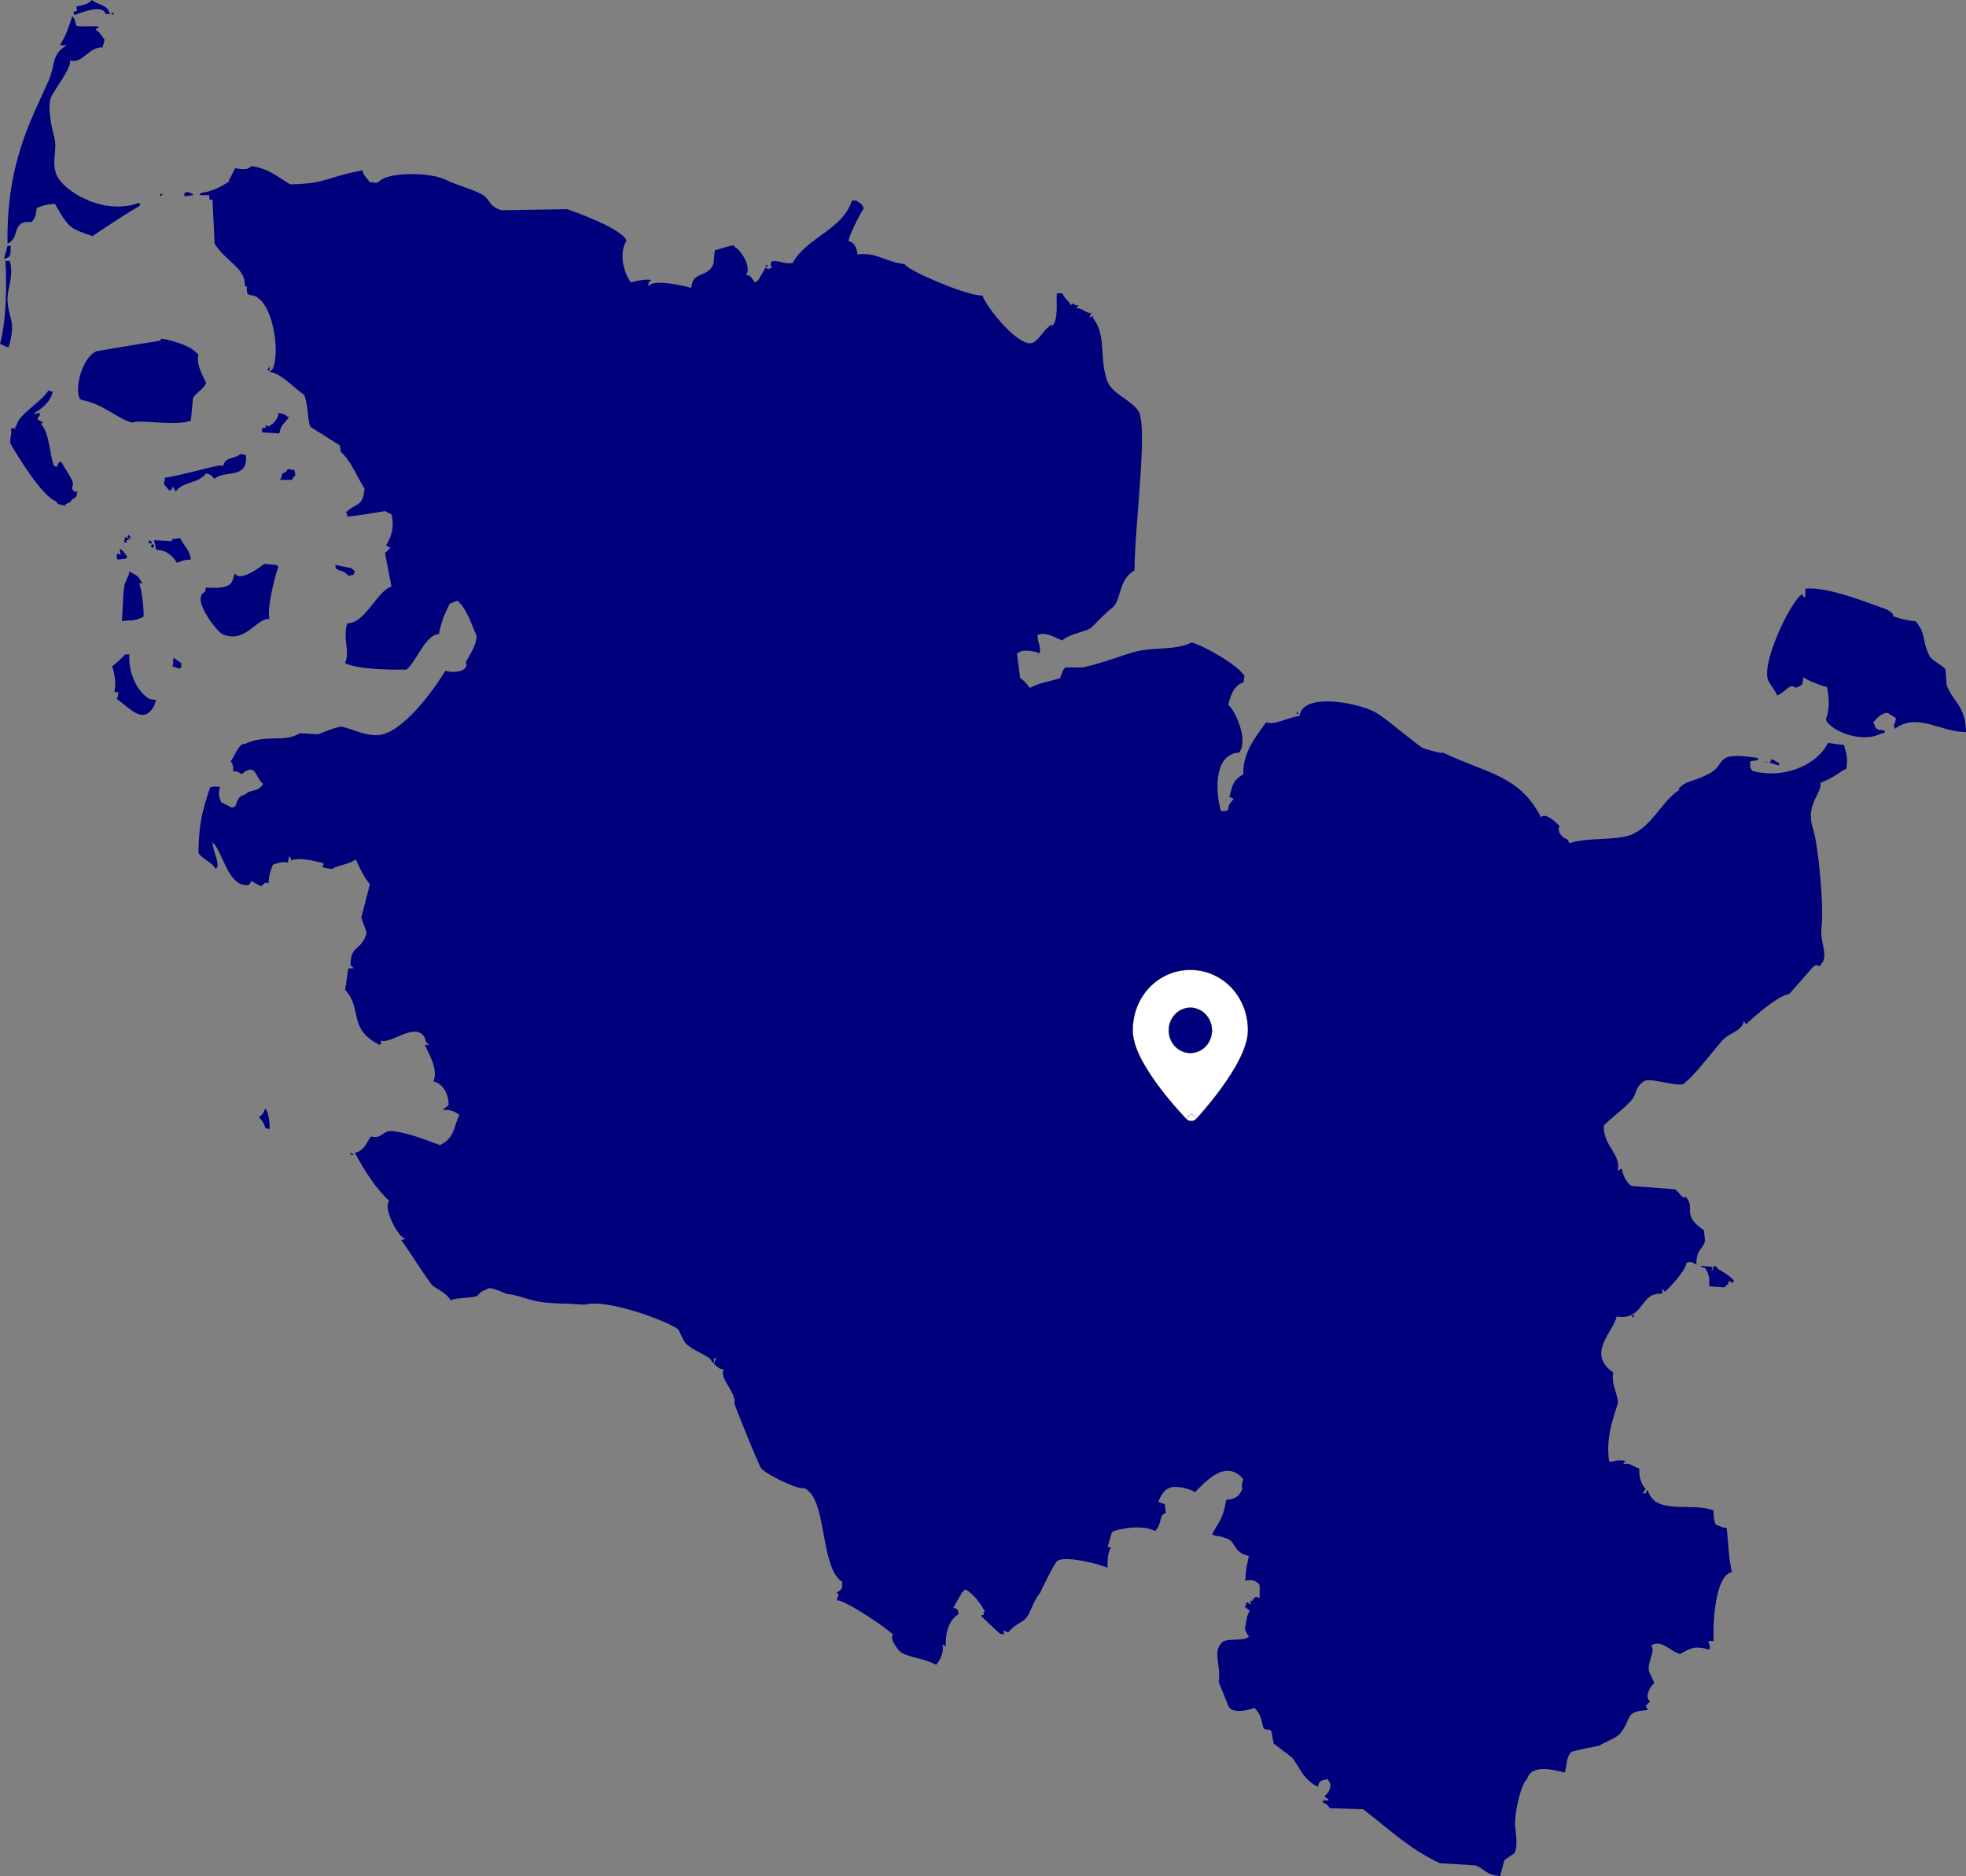 <?xml version="1.0" encoding="utf-8"?>
<!-- Generator: Adobe Illustrator 15.0.0, SVG Export Plug-In . SVG Version: 6.00 Build 0)  -->
<!DOCTYPE svg PUBLIC "-//W3C//DTD SVG 1.1//EN" "http://www.w3.org/Graphics/SVG/1.1/DTD/svg11.dtd">
<svg version="1.1" id="Ebene_1" xmlns="http://www.w3.org/2000/svg" xmlns:xlink="http://www.w3.org/1999/xlink" x="0px" y="0px"
	 width="496.875px" height="474.254px" viewBox="0 0 496.875 474.254" enable-background="new 0 0 496.875 474.254"
	 xml:space="preserve">
<rect x="0" y="0" width="496.875" height="474.254" fill="#808080" stroke="none"/>
<path fill="#ABD565" d="M493.604,181.252c0,0.182,0,0.363,0,0.545C493.604,181.615,493.604,181.433,493.604,181.252z"/>
<g>
	<path fill="#00007C" d="M23.167,0c1.762,1.401,3.971,1.038,4.633,3.543c-0.363,0-0.727,0-1.09,0
		c-0.845-2.693-6.439-0.198-7.904,0.272c-0.091-0.272-0.182-0.545-0.272-0.818c1.49-0.55,0.804,0.108,0.817-1.363
		C20.215,1.425,22.483,1.129,23.167,0z"/>
	<path fill="#00007C" d="M19.624,0.818c0.272,0,0.545,0,0.817,0C20.169,0.818,19.897,0.818,19.624,0.818z"/>
	<path fill="#00007C" d="M28.074,3.271c0.271,0,0.545,0,0.816,0c-0.182,0.182-0.363,0.364-0.545,0.545
		C28.255,3.634,28.165,3.453,28.074,3.271z"/>
	<path fill="#00007C" d="M18.262,4.088c1.05,1.051,0.427,1.258,1.09,2.453c1.585,0.338,4.931-0.134,5.725,0.272
		c-0.961,0.655-0.986,0.316-0.546,1.09c0.036-0.422,1.357,1.267,1.908,2.181c-0.182,0.637-0.363,1.271-0.545,1.908
		c-3.491-0.19-5.05,4.271-8.177,3.271c0.292,2.217-4.112,7.42-4.906,9.54c-0.744,1.984,0.078,7.017,0.817,9.54
		c1.042,3.556-0.667,5.953,0.545,9.539c1.507,4.458,12.308,10.777,20.987,7.359c0.091,0.182,0.182,0.363,0.271,0.545
		c-0.182,0.183-0.363,0.364-0.545,0.545c-0.33-0.047-9.594,5.963-11.448,7.359c-5.509-1.896-6.009-1.778-9.54-8.177
		c-2.484,0.139-3.736,0.675-4.633,1.09c-0.103,1.743-0.597,2.982-1.363,3.543c-5.105-0.545-2.681,3.964-5.997,5.451
		c-0.32-20.47,6.041-31.365,10.359-41.156c1.806-4.093,0.643-6.749,4.633-8.995c-0.545,0-1.09,0-1.635,0c0-0.091,0-0.182,0-0.272
		C16.573,9.325,17.697,5.972,18.262,4.088z"/>
	<path fill="#00007C" d="M25.076,6.269c0.181,0,0.362,0,0.545,0C25.439,6.269,25.257,6.269,25.076,6.269z"/>
	<path fill="#00007C" d="M25.076,10.357c0,0.182,0,0.363,0,0.545C25.076,10.721,25.076,10.539,25.076,10.357z"/>
	<path fill="#00007C" d="M11.447,25.076c0.183,0.09,0.364,0.182,0.546,0.272C11.811,25.257,11.629,25.166,11.447,25.076z"/>
	<path fill="#00007C" d="M63.506,41.974c4.383,0.563,7.33,3.14,9.812,4.633c9.336-0.181,8.863-1.784,18.263-3.543
		c0.397,1.511,0.93,1.666,1.907,2.998c1.989,0.015,0.991,0.517,2.453-0.272c2.032-2.207,12.518-2.456,16.898-0.271
		c3.213,1.601,6.588,2.17,9.267,3.814c1.768,1.085,1.457,2.874,4.635,3.816c5.54-0.091,11.084-0.183,16.626-0.272
		c2.882,1.033,13.609,4.892,14.99,7.904c-1.964,3.085-0.85,7.896,1.09,10.63c0.619-0.273,4.381-1.104,5.179-0.545
		c-0.856,0.562-0.563,0.13-0.817,1.363c0.091,0,0.182,0,0.272,0c1.146-1.811,9.324,0.145,10.63,0.545
		c0.302-4.234,3.802-2.512,5.451-5.725c0.384-0.747,0.264-2.998,0.545-3.815c1.407-0.255,5.426-1.887,4.905-0.818
		c1.244,0.37,4.44,4.692,2.998,7.086c1.354,0.178,1.075,0.536,2.182,1.908c0.271-0.182,0.545-0.364,0.816-0.545
		c0.637-1.09,1.272-2.181,1.908-3.271c0.562,0.562,0.741,0.444,1.635,0c-0.632-0.726-0.342-0.254-0.272-1.363
		c0.182-0.091,0.364-0.183,0.545-0.272c2.931,0.145,1.907,0.721,4.906,0.545c3.541-6.585,12.481-8.229,14.99-15.808
		c0.363,0,0.728,0,1.091,0c1.066,0.782,1.215,0.63,1.907,1.908c-0.841,1.248-4.119,7.536-3.815,8.449
		c1.276-0.109,2.277,2.031,2.181,3.271c4.992-0.63,6.905,1.87,11.992,2.453c0.081,1.291,16.046,8.227,19.625,7.904
		c1.011,3.167,10.048,14.244,13.083,11.72c1.255-0.64,2.753-3.41,4.361-4.361c0.208,0.325-0.107,0.335,0.271,0.273
		c1.547-1.714,0.87-5.973,1.09-8.177c0.454,0,0.909,0,1.363,0c0.836,1.708,1.596,1.759,2.18,2.997c0.931-0.568,0.212-0.646,1.09,0
		c0.272,0,0.546,0,0.818,0c-0.182,0.272-0.364,0.546-0.545,0.817c1.631-0.219,2.496,1.458,3.816,1.09
		c-0.183,0.454-0.364,0.909-0.545,1.363c0.766-0.483,0.463-0.397,1.09-0.545c-0.092,0.091-0.183,0.182-0.272,0.271
		c0.183,0.272,0.363,0.546,0.545,0.818c2.93,4.308,1.146,9.958,3.271,15.536c1.183,3.104,6.431,4.853,7.903,7.632
		c2.291,4.32-1.069,29.222-1.09,40.066c-4.186,2.311-3.257,7.707-5.724,9.54c-1.649,1.225-3.454,3.276-5.178,4.905
		c-1.071,1.012-5.459,1.508-7.359,3.271c-2.385-0.961-4.301-2.285-6.269-1.363c0.079,2.278,0.97,2.651,0.545,4.633
		c-1.045-0.512-3.496-0.933-4.635-0.545c-0.362,0.183-0.727,0.364-1.09,0.545c0.272,2.089,0.545,4.181,0.817,6.27
		c0.635,0.311,1.448,1.123,2.453,2.453c2.323-1.312,5.067-1.629,7.632-2.453c0.41-1.237,0.802-2.354,1.363-2.726
		c1.453,0,2.906,0,4.36,0c4.029-0.861,8.384-2.441,11.721-3.543c5.95-1.964,10.684-0.44,15.809-2.726
		c2.608,0.536,11.66,5.545,13.354,8.45c-0.091,0.544-0.182,1.09-0.271,1.635c-2.534,0.541-3.551,4.142-3.815,5.724
		c1.176,0.486,5.374,8.595,2.726,11.992c-6.175,0.319-6.131,9.204-4.633,14.718c1.143,0.121,0.989,0.139,1.907-0.271
		c-0.087-1.259,0.532-1.717,1.362-2.727c-0.363-0.182-0.727-0.362-1.09-0.545c0.85-2.935,0.693-4.022,3.543-5.724
		c-0.294-5.616,3.527-9.958,5.724-13.083c2.453,0.712,5.104-1.159,8.449-1.636c0.828-6.211,15.394-3.197,19.353-0.817
		c2.853,1.714,7.052,5.503,11.447,8.722c0.372,0.273,4.874,1.7,5.451,1.363c11.457,5.404,19.27,5.717,24.803,16.354
		c1.023-1.409,4.086,1.513,4.635,2.181c-0.336,1.1-0.138,1.699,0.545,2.453c1.018,1.233,1.533,0.312,1.906,1.908
		c5.072-1.604,12.018-0.571,15.81-2.181c5.329-2.262,7.66-8.615,12.266-11.447c-0.182,0-0.364,0-0.545,0
		c2.427-2.511,2.515-1.344,7.631-3.815c4.99-2.412,0.819-5.963,12.538-4.089c0,0.091,0,0.182,0,0.272c0,0.092,0,0.183,0,0.272
		c-0.636,0.091-1.272,0.182-1.908,0.272c-0.025,1.672-0.209,1.444,0.546,2.452c8.214,2.191,16.513-1.715,19.078-7.087
		c1.363,0.183,2.727,0.364,4.089,0.545c0.007,0.976,1.206,2.565,0.545,5.997c-1.609,0.672-3.252,2.38-6.541,3.543
		c0.556,2.457-3.893,5.504-1.907,11.448c1.357,4.066,2.839,19.644,2.181,25.075c-0.494,4.078,2.225,7.524-0.545,9.812
		c-0.888-0.263-0.603-0.445-1.636,0.273c-1.999,2.271-3.998,4.542-5.996,6.813c-2.744,0.277-8.804,5.623-10.902,7.632
		c-0.182-0.272-0.363-0.546-0.545-0.818c-0.394,2.311-3.413,3.058-4.906,4.361c-1.475,1.286-8.1,10.25-10.085,11.175
		c0,0.091,0,0.182,0,0.271c-2.129,1.073-9.521-2.101-10.63-0.271c-1.644,1.003-1.688,3.101-2.453,4.089
		c-1.583,2.044-5.903,5.222-7.358,6.812c-0.007,5.415,4.503,7.146,3.544,11.447c0.766-0.482,0.464-0.396,1.09-0.545
		c0.106,1.254,1.023,3.553,2.453,4.361c3.634,0.271,7.269,0.545,10.901,0.817c0.873,0.4,2.03,2.746,2.727,1.907
		c2.765,2.905-1.335,4.451,4.634,8.449c0.091,0.908,0.182,1.817,0.272,2.727c-0.53,2.181-2.224,1.881-2.182,5.995
		c-0.942-0.604-1.144-0.855-2.453-0.545c-0.56,2.466-4.218,6.158-5.45,7.359c-0.272-0.273-0.545-0.546-0.817-0.818
		c0.174,1.28,0.323,0.066,0,1.363c-5.657-0.565-4.368,6.83-11.447,5.724c-0.669,3.747-7.831,9.34-0.816,14.174
		c-0.764,2.595,1.541,6.491,1.09,7.903c-1.4,4.381-2.958,8.771-2.181,14.445c0.182,0.092,0.362,0.182,0.545,0.273
		c0.966-0.458,2.598-0.537,3.543-0.273c-0.182,0.273-0.363,0.546-0.544,0.818c1.85-0.452,2.204,0.484,4.088,1.09
		c-0.068,1.824,0.312,3.847,1.635,5.179c-0.271,0.363-0.545,0.727-0.817,1.09c0.272,0,0.546,0,0.817,0
		c0.344-0.823-0.005-0.326,0.546-0.816c1.722,6.544,11.327,2.914,16.626,5.179c-0.076,0.981-0.03,2.385,0.545,3.543
		c1.55,0.485,1.122,0.739,2.726,0.818c0.492,3.875,0.485,7.793,1.362,11.175c-4.177,0.771-4.873,12.317-4.633,17.442
		c-1.218,0.064-0.619-0.295-1.363,0.272c0.401,0.804,0.52,1.015,0.272,1.908c-3.606-1.062-4.806-0.399-7.358,1.09
		c-2.892-0.776-4.42-3.704-7.358-2.182c1.256,1.413-1.05,4.139-0.545,6.542c0.454,0.999,0.907,1.999,1.361,2.998
		c-0.829,0.486-2.673,3.454-1.09,4.635c-0.362,0.362-0.728,0.727-1.091,1.09c0.182,0.362,0.364,0.728,0.546,1.09
		c-6.188,0.354-3.843,2.178-7.087,5.997c-0.979,1.149-3.734,2.032-5.179,2.998c-0.124,0.083-6.854,1.269-7.087,1.636
		c-1.32,1.144-1.245,4.109-1.636,5.178c-2.378-0.563-8.436-2.387-9.54,1.637c-1.375,0.861-3.374,8.604-2.997,12.265
		c0.135,1.311,0.764,4.997-0.272,6.542c-0.817,0.545-1.635,1.09-2.453,1.636c-0.363,1.362-0.727,2.726-1.09,4.088
		c-3.814-0.378-3.677-1.74-6.27-2.726c-2.997-0.182-5.996-0.363-8.994-0.545c-7.957-3.758-13.165-8.927-19.353-13.628
		c-2.815-0.091-5.633-0.183-8.449-0.272c-0.549-1.018-1.059-0.995-1.907-1.636c0.711-0.486,0.438-0.435,1.362-0.272
		c0.092-0.091,0.182-0.182,0.272-0.271c-0.363-0.272-0.729-0.545-1.09-0.818c1.149-0.802,1.907-2.622,1.361-3.543
		c-0.182-0.271-0.363-0.545-0.545-0.816c-1.517,0.407-2.097,0.188-2.453,1.907c-0.362-0.182-0.728-0.363-1.091-0.545
		c-3.354-2.516-2.874-3.512-5.45-6.813c-1.545-1.183-3.09-2.362-4.634-3.543c-0.182-1-0.364-1.999-0.546-2.999
		c-0.454-0.909-1.189-0.213-1.907-0.817c-0.552-0.465-0.306-3.466-2.453-5.179c-2.092,0.796-5.888,1.416-6.541-0.545l-2.452-5.996
		c0.789-4.049-1.968-8.283,1.361-10.357c1.923-0.686,4.879,0.028,6.27-1.09c-0.641-1.07-1.321-2.084-0.817-2.726
		c0.046-0.646,0.334-3.044,1.091-3.816c-0.454-0.363-0.908-0.727-1.362-1.09c0.709-0.612,0.179-0.31,0.545-1.091
		c0.362,0.182,0.727,0.364,1.091,0.546c-0.087-0.336-0.4-1.356,0.271-0.818c0.69-1.261,0.884-1.205,1.908-0.816
		c0-1.09,0-2.182,0-3.271c-0.813-1.228-2.176-1.443-3.815-1.091c0.091-0.182,0.182-0.363,0.271-0.545
		c-0.125-1.307,0.314-3.186,0.817-5.724c-3.957-0.821-3.197-3.489-5.45-4.361c-2.683-1.036-2.7-0.356-3.816-1.09
		c1.624-3.274,2.697-3.541,3.543-8.723c1.437-0.122,3.046-0.304,4.09-2.726c-0.277-1.075-0.119-1.535,0.271-2.453
		c-4.394-5.25-9.408,0.378-12.265,3.271c-1.178-1.013-5.464-1.808-6.271-1.091c-1.118,0.095-2.221,1.507-2.998,3.544
		c0.545,0.182,1.091,0.362,1.637,0.545c0.091,0.727,0.181,1.453,0.271,2.181c-2.047,0.929-0.577,2.262-2.725,4.634
		c-2.818-1.749-9.401-0.659-10.903,0.272c-0.363,1.271-0.728,2.544-1.09,3.814c0.272,0,0.545,0,0.817,0
		c-0.825,1.632-0.877,3.547-0.817,5.18c-2.597-1.153-11.225-3.185-12.811-1.636c-1.102,1.285-4.119,7.739-4.36,8.178
		c-1.607,1.812-2.167,4.597-3.271,5.995c-1.129,1.432-3.175,1.769-4.634,3.815c-0.454-0.181-0.909-0.363-1.363-0.545
		c0.302,0.771,0.236,0.396,0.272,1.09c-0.363-0.091-0.728-0.182-1.09-0.271c-1.544-1.453-3.09-2.907-4.635-4.36
		c0-0.091,0-0.182,0-0.272c0.747-0.191,0.646,0.22,0.545-0.546c0.092-0.181,0.183-0.362,0.273-0.545
		c-0.925-1.608-2.654-4.33-4.906-5.451c-0.271,0.272-0.545,0.546-0.816,0.818c-0.728,1.271-1.454,2.544-2.182,3.815
		c1.255,0.421,1.023,0.321,1.363,1.636c-2.55,1.345-3.456,5.119-3.271,8.177c-0.272-0.182-0.546-0.364-0.817-0.546
		c0.332,1.646-0.287,3.658-1.636,5.179c-3.474-1.912-8.066-1.868-9.539-3.814c-0.626-0.827-1.521-1.85-1.637-3.271
		c0.092-0.182,0.183-0.364,0.273-0.546c-1.24-1.41-11.393-8.404-14.173-8.722c0.288-1.805,0.814-0.867,0-1.907
		c1.696-1.104,1.258-1.104,1.363-2.726c-5.75-3.441-3.693-21.645-9.812-23.714c-1.18,0.569-9.325-3.407-10.63-4.905
		c-0.701-0.806-6.833-16.239-6.814-16.354c0.522-3.158-3.812-6.059-2.726-8.722c-1.331-0.132-1.297-0.505-2.453-1.363
		c0.183-0.545,0.364-1.09,0.545-1.635c-0.181,0.091-0.363,0.182-0.545,0.271c0,0.363,0,0.728,0,1.091
		c-0.182-0.092-0.364-0.183-0.545-0.272c-0.069-1.401-4.381-2.48-6.541-4.634c-0.585-0.583-1.908-3.543-1.908-3.543
		c-2.601-2.06-17.893-7.861-23.712-6.27c-1.544-0.092-3.089-0.182-4.633-0.272c-9.457-0.013-10.227-1.931-14.991-2.452
		c-0.146,0.11-4.453-2.313-5.179-1.091c-1.68,0.43-1.898,1.395-2.453,1.636c-1.271,0.554-4.953,0.31-6.541,1.09
		c-1.462-2.351-4.083-2.979-4.906-4.088c-2.683-3.615-4.429-6.677-7.632-11.175c0.363-0.092,0.728-0.183,1.09-0.273
		c-1.986-0.395-5.828-8.149-4.089-9.539c-3.449-3.297-6.282-7.682-8.722-12.265c2.533-0.336,3.183-3.124,4.088-4.089
		c2.775,0.768,3.009-1.687,5.451-1.362c4.274,0.564,7.097,1.78,11.993,3.543c3.812-1.832,3.399-4.654,4.905-7.632
		c-0.272-0.183-0.545-0.363-0.817-0.545c-1.41-0.848-2.707-0.688-3.543-0.818c0.182-0.09,0.363-0.181,0.545-0.272
		c0.362-0.271,0.727-0.545,1.09-0.816c0.048-3.473-1.984-5.665-3.816-5.996c1.226-3.232-1.188-6.892-2.181-9.267
		c0.363,0,0.727,0,1.09,0c-1.509-1.22-0.602-1.134-1.363-2.181c-2.52-3.468-8.473,2.138-10.901,1.09
		c0.022,1.124,0.559,0.334-0.272,1.091c-8.144-3.967-4.237-9.191-8.722-13.9c0.272-1.817,0.545-3.635,0.818-5.451
		c0.453,0,0.908,0,1.362,0c-0.271-0.271-0.545-0.545-0.816-0.817c0.024-5.261,2.861-3.529,4.088-8.178
		c-0.455-1.271-0.909-2.544-1.363-3.815c0.728-2.816,1.454-5.633,2.181-8.449c-1.104-1.187-2.753-4.279-3.543-6.27
		c-1.95,1.383-4.961,1.533-5.996,2.453c-1.054-0.241-1.664-0.127-2.452-0.545c0.268-1.018,0.523-0.22,0-1.09
		c-0.324,0.179-5.419-1.654-7.904-0.545c-0.249-0.996,0.01-0.558-0.545-1.09c-0.091,0.545-0.183,1.09-0.272,1.635
		c-1.439-0.375-2.969,0.227-3.815,0.545c-0.586,1.521-0.999,2.439-1.09,4.633c-1.105-0.208-0.766-0.146-1.908,0.817
		c-0.818-0.454-1.637-0.909-2.453-1.363c-0.496,1.094-0.427,0.879-1.09,1.09c-4.96-0.042-5.97-8.237-8.723-10.901
		c0.123,2.7,2.168,5.541,0.817,6.813c-1.024-1.899-3.054-2.214-4.361-4.088c0.075-7.239,1.029-11.007,2.998-16.626
		c1.649-0.211,1-0.216,2.453,0c-0.464,1.677-0.312,2.193,0.272,3.816c0.909,0.454,1.816,0.908,2.726,1.362
		c0.273-0.091,0.545-0.182,0.818-0.271c0.66-1.447,0.6-2.57,2.453-2.999c1.836-1.649,3.213-0.433,4.633-2.726
		c-2.077-1.625-1.673-5.547-5.451-2.453c-0.991-0.681-0.965-0.618-2.18-0.818c0.239-1.116-0.146-1.85-0.545-2.453
		c0.978-1.33,1.536-3.396,2.998-4.36c0.182,0,0.363,0,0.545,0c5.389-2.617,9.833-0.188,13.899-2.726
		c1.544,0.091,3.089,0.182,4.633,0.272c0.842-0.345,4.926-2.033,5.997-1.908c1.803,0.21,6.678,2.884,10.357,1.908
		c6.404-1.7,14.083-13.151,15.808-16.081c2.113,0.725,6.076,0.209,5.18-2.181c1.028-1.947,2.511-3.907,2.725-6.542
		c-1.179-2.633-2.504-7.083-4.906-8.994c-0.636,0.271-1.271,0.545-1.908,0.817c-1.285,2.436-2.214,4.756-2.726,7.631
		c-3.371,0.142-5.475,6.612-8.177,8.995c-6.362,0.141-13.121-0.343-15.536-1.635c1.31-3.272-0.686-5.983,0.545-10.085
		c4.5,0.191,7.516-8.214,11.175-9.268c-0.545-2.815-1.09-5.633-1.635-8.448c0.454-0.454,0.909-0.908,1.363-1.363
		c-0.363-0.182-0.728-0.363-1.09-0.545c1.597-2.896,2.064-4.81,1.362-7.904c-0.545-0.272-1.09-0.545-1.635-0.816
		c-2.584,0.404-7.716,1.34-9.54,1.361c0-0.09,0-0.182,0-0.271c-0.091-0.272-0.182-0.545-0.271-0.818
		c2.363-2.316,4.335-1.349,4.633-5.996c-2.013-3.102-3.324-6.814-5.997-9.267c-0.09-0.545-0.183-1.09-0.272-1.635
		c-2.453-1.544-4.906-3.09-7.358-4.634c-0.854-1.329-0.434-5.028-1.636-8.177c-1.598-0.777-5.952-5.647-8.722-5.724
		c0.272-0.273,0.545-0.545,0.818-0.818c1.878-4.729-0.09-15.229-3.543-17.716c-1.874-1.792-3.271,0.296-2.998-2.998
		c-0.68-0.343-0.501,0.164-0.545-0.818c-0.182-4.07-4.758-5.575-7.633-10.085c-0.182-3.724-0.363-7.449-0.545-11.175
		c-0.857,0.155-0.796,0.099-0.817-1.09c-0.818,0-1.635,0-2.453,0c0.091-0.182,0.182-0.363,0.272-0.545
		c3.142-0.4,5.289-1.678,7.359-2.998c-0.53-0.13-0.015-0.532,0-0.545c0.454-0.908,0.908-1.817,1.363-2.727
		C61.126,42.775,62.554,43.111,63.506,41.974z"/>
	<path fill="#00007C" d="M47.425,48.516c0.454,0.182,0.909,0.362,1.363,0.545c0,0.091,0,0.182,0,0.271
		c-0.728,0.091-1.454,0.183-2.182,0.273c0-0.273,0-0.545,0-0.818C46.88,48.697,47.153,48.606,47.425,48.516z"/>
	<path fill="#00007C" d="M40.339,49.061c0.271,0,0.545,0,0.816,0c-0.182,0.182-0.362,0.363-0.545,0.545
		C40.521,49.424,40.43,49.242,40.339,49.061z"/>
	<path fill="#00007C" d="M36.523,50.423c0.091,0.183,0.183,0.363,0.272,0.546C36.705,50.787,36.614,50.605,36.523,50.423z"/>
	<path fill="#00007C" d="M214.231,57.237c0.183,0.091,0.363,0.182,0.545,0.271C214.595,57.419,214.413,57.328,214.231,57.237z"/>
	<path fill="#00007C" d="M1.908,62.144c0.271,0,0.545,0,0.817,0c-0.148,2.055,0.261,2.822-1.635,3.271c0-0.09,0-0.182,0-0.271
		C1.363,64.143,1.635,63.143,1.908,62.144z"/>
	<path fill="#00007C" d="M182.615,64.052c0.271,0.091,0.545,0.182,0.816,0.272C183.16,64.233,182.887,64.142,182.615,64.052z"/>
	<path fill="#00007C" d="M1.363,65.959c0.363,0,0.728,0,1.091,0c1.144,4.012-0.724,7.002-0.545,10.084
		c0.276,4.788,2.261,5.052,0.271,11.721c-0.09,0-0.182,0-0.271,0C1.272,87.492,0.636,87.219,0,86.946
		C1.619,80.959,1.732,72.165,1.363,65.959z"/>
	<path fill="#00007C" d="M226.77,66.232c0.272,0,0.545,0,0.817,0C227.314,66.232,227.042,66.232,226.77,66.232z"/>
	<path fill="#00007C" d="M193.79,66.777c0.091,0.272,0.182,0.545,0.272,0.818c-0.182-0.092-0.363-0.183-0.545-0.272
		C193.608,67.141,193.699,66.958,193.79,66.777z"/>
	<path fill="#00007C" d="M40.884,85.583c2.723,0.537,7.396,1.721,9.267,4.088c-0.826,2.899,2.358,7.468,1.908,7.087
		c-0.173,1.232-2.33,2.37-3.271,3.815c-0.183,1.908-0.363,3.816-0.545,5.724c-3.308,1.59-14.124-0.425-14.719,0.545
		c-3.801-0.876-7.25-4.675-12.811-5.724c-0.182-0.091-0.363-0.182-0.545-0.271c-0.091-0.273-0.183-0.546-0.272-0.818
		c-0.804-3.303,1.324-9.847,4.361-11.175c0.475-0.208,16.081-2.727,16.081-2.727C40.521,85.947,40.702,85.765,40.884,85.583z"/>
	<path fill="#00007C" d="M255.66,86.674c0,0.183,0,0.363,0,0.546C255.66,87.037,255.66,86.855,255.66,86.674z"/>
	<path fill="#00007C" d="M49.606,88.582c0.182,0,0.363,0,0.545,0C49.969,88.582,49.787,88.582,49.606,88.582z"/>
	<path fill="#00007C" d="M25.348,89.672c0,0.183,0,0.364,0,0.545C25.348,90.036,25.348,89.854,25.348,89.672z"/>
	<path fill="#00007C" d="M68.14,92.67c0,0.364,0,0.728,0,1.091c-0.182-0.091-0.363-0.183-0.545-0.272
		C67.776,93.215,67.958,92.943,68.14,92.67z"/>
	<path fill="#00007C" d="M48.788,95.123c0.182,0.091,0.362,0.183,0.545,0.272C49.151,95.305,48.97,95.214,48.788,95.123z"/>
	<path fill="#00007C" d="M74.954,97.031c0,0.182,0,0.363,0,0.545C74.954,97.395,74.954,97.213,74.954,97.031z"/>
	<path fill="#00007C" d="M12.265,98.667c0.842,0.386,0.005,0.195,1.09,0.272c-0.577,2.891-3.293,4.595-4.634,5.451
		c0,0.091,0,0.182,0,0.271c0.455-0.091,0.909-0.182,1.363-0.271c-0.134,0.993,0.106,0.65-0.545,1.09
		c-0.195,0.97,0.971,0.914,1.362,1.362c-0.182,0.092-0.362,0.183-0.545,0.272c2.273,2.755,1.944,6.839,3.271,10.63
		c0.271,0.091,0.545,0.183,0.816,0.272c0.309-1.18,0.197-0.7,0.818-1.363c0.182,0.182,0.364,0.364,0.545,0.545
		c-0.216,0.026,1.771,2.762,2.453,4.36c0.615,1.442-0.583,1.537,0.272,2.453c0.716,0.443,0.224,0.316,1.09,0.272
		c-0.398,1.068-0.001,1.391-1.362,1.908c-0.8,1.447-2.044,0.909-1.636,1.636c-1.742-0.251-2.157-0.442-2.453-1.09
		c-3.767-1.387-10.294-12.474-11.447-14.446c-0.484-0.83,0.438-2.847,0-3.815c0.183-0.091,0.363-0.183,0.545-0.272
		c0.273,0.091,0.545,0.183,0.818,0.272c-0.458-0.678-0.436-0.246,0-0.818C5.031,104.317,9.892,102.233,12.265,98.667z"/>
	<path fill="#00007C" d="M279.918,98.939c0,0.454,0,0.909,0,1.363c0.182-0.092,0.364-0.183,0.545-0.272c0-0.091,0-0.182,0-0.272
		C280.282,99.484,280.1,99.211,279.918,98.939z"/>
	<path fill="#00007C" d="M284.279,103.572c-0.091,0.182-0.182,0.364-0.271,0.545c0.271,0.091,0.545,0.182,0.816,0.272
		c0.183-0.183,0.364-0.363,0.546-0.545c0-0.092,0-0.183,0-0.273C285.006,103.572,284.643,103.572,284.279,103.572z"/>
	<path fill="#00007C" d="M70.32,104.39c1.148,0.208,1.692,0.306,2.181,0.817c0.182,0.091,0.363,0.183,0.545,0.272
		c-1.234,1.599-2.112,1.956-2.453,4.088c-1.454-0.091-2.907-0.182-4.361-0.272c0-0.362,0-0.727,0-1.09
		C68.263,108.226,70.47,106.015,70.32,104.39z"/>
	<path fill="#00007C" d="M67.322,107.388c0.183,0.182,0.363,0.363,0.546,0.545c-0.272,0-0.546,0-0.817,0
		C67.141,107.752,67.231,107.57,67.322,107.388z"/>
	<path fill="#00007C" d="M10.63,108.206c0,0.183,0,0.363,0,0.545C10.63,108.569,10.63,108.388,10.63,108.206z"/>
	<path fill="#00007C" d="M3.543,109.024c0.181,0.09,0.362,0.182,0.545,0.271C3.907,109.206,3.725,109.114,3.543,109.024z"/>
	<path fill="#00007C" d="M83.948,110.387c0,0.182,0,0.362,0,0.545C83.948,110.75,83.948,110.568,83.948,110.387z"/>
	<path fill="#00007C" d="M60.781,114.748c0.454,0.091,0.909,0.183,1.363,0.272c0.639,6.257-5.479,3.766-7.903,5.996
		c-0.756-0.598-0.571-0.989-2.182-1.362c-1.75,2.587-6.265,2.15-7.631,4.633c-0.273-0.454-0.545-0.909-0.818-1.363
		c-0.282,1.333-0.038,0.422-0.816,1.091c-0.455-0.545-0.909-1.091-1.363-1.636c0.09-0.545,0.182-1.09,0.272-1.635
		c4.571-0.572,14.099-3.602,14.444-2.999c0.091,0,0.183,0,0.272,0C56.96,115.344,59.489,116.051,60.781,114.748z"/>
	<path fill="#00007C" d="M58.055,116.928c0,0.182,0,0.363,0,0.545C58.055,117.292,58.055,117.109,58.055,116.928z"/>
	<path fill="#00007C" d="M72.773,118.563c0.545,0.091,1.09,0.182,1.636,0.271c0.091,0.454,0.182,0.908,0.271,1.363
		c-0.884,0.71-0.327-0.079-0.818,1.09c-0.999,0-1.999,0-2.998,0c0-0.09,0-0.182,0-0.271c0.64-0.427,0.015-0.425,0.546-1.362
		C72.339,119.272,72.248,119.287,72.773,118.563z"/>
	<path fill="#00007C" d="M56.419,119.108c0.182,0.091,0.364,0.182,0.545,0.271C56.783,119.29,56.602,119.2,56.419,119.108z"/>
	<path fill="#00007C" d="M42.792,122.924c0.182,0.182,0.362,0.363,0.545,0.546C43.155,123.288,42.974,123.105,42.792,122.924z"/>
	<path fill="#00007C" d="M32.435,135.189c0.726,0.669,0.417,0.372,0.545,1.09c-0.271-0.182-0.545-0.364-0.816-0.545
		C32.253,135.553,32.344,135.371,32.435,135.189z"/>
	<path fill="#00007C" d="M31.617,135.734c0.362,0.182,0.727,0.363,1.09,0.545c-0.67,0.533-0.11,0.154-0.818,0.271
		c0.091,0.183,0.182,0.363,0.273,0.546c-0.273,0-0.545,0-0.818,0C31.435,136.643,31.526,136.189,31.617,135.734z"/>
	<path fill="#00007C" d="M48.243,141.458c-1.869,0.02-2.29,0.38-3.543,0.818c-0.872-1.662-3.002-3.421-5.18-3.271
		c-0.182-0.727-0.362-1.452-0.545-2.18c0-0.091,0-0.182,0-0.271c1.635,0.091,3.271,0.182,4.906,0.271c-0.182,0-0.363,0-0.545,0
		c0.091-0.182,0.182-0.363,0.271-0.545c0.637-0.091,1.272-0.182,1.908-0.272C46.604,138.126,48.045,139.229,48.243,141.458z"/>
	<path fill="#00007C" d="M37.613,136.552c0.978,0.484,0.322-0.146,0.817,0.817c-0.271,0-0.545,0-0.817,0
		C37.613,137.098,37.613,136.825,37.613,136.552z"/>
	<path fill="#00007C" d="M38.431,137.643c0.182,0,0.364,0,0.545,0c-0.09,0.271-0.182,0.545-0.271,0.816c-0.092,0-0.183,0-0.273,0
		c-0.09-0.091-0.182-0.182-0.271-0.271c0-0.091,0-0.183,0-0.273C38.249,137.824,38.34,137.733,38.431,137.643z"/>
	<path fill="#00007C" d="M30.254,138.732c1.109,0.505,1.109,1.17,1.908,1.908c-0.092,0.182-0.183,0.362-0.273,0.545
		c-0.727,0.091-1.454,0.182-2.18,0.271c-0.091-0.271-0.183-0.545-0.272-0.816c0.091-0.272,0.183-0.545,0.272-0.818
		c0.271,0.182,0.545,0.364,0.817,0.545C30.436,139.823,30.345,139.278,30.254,138.732z"/>
	<path fill="#00007C" d="M66.777,142.548c1.091,0.092,2.182,0.183,3.271,0.273c0.091,0.181,0.182,0.363,0.271,0.545
		c-1.083,2.919-2.959,11.183-2.181,13.083c-3.337-0.326-6.083,6.445-11.993,3.816c-1.326-0.645-8.03-9.106-4.36-10.63
		c0.091-0.363,0.182-0.728,0.271-1.091c2.265,0.111,4.82,0.172,5.997-0.817c0.857-0.55,0.709-1.661,1.363-2.727
		C60.874,147.353,66.777,142.548,66.777,142.548z"/>
	<path fill="#00007C" d="M84.766,142.821c1.362,0.272,2.727,0.545,4.088,0.817c0.273,0.271,0.545,0.545,0.818,0.817
		c-0.091,0.272-0.182,0.545-0.272,0.818c-0.454,0.09-0.908,0.182-1.362,0.271C86.488,143.595,84.69,144.735,84.766,142.821z"/>
	<path fill="#00007C" d="M32.707,144.457c2.293,1.373,1.944,0.733,3.271,2.998c-0.271,0-0.545,0-0.816,0
		c0.71,1.593,1.327,7.581,1.09,8.449c-2.717,1.318-3.222,0.771-5.452,1.09c0.355-3.383,0.235-9.557,1.09-10.085
		C32.086,145.793,32.455,146.162,32.707,144.457z"/>
	<path fill="#00007C" d="M496.875,185.068c-6.528-0.039-12.403-5.078-17.989-0.818c-0.09-0.362-0.182-0.727-0.272-1.09
		c0.309-0.179,0.487-0.974,0.546-1.635c-0.727-0.454-1.454-0.908-2.181-1.363c-1.877,0.318-2.525,1.332-3.543,2.453
		c0.814,1.274,0.058,1.077,1.362,1.908c0.791-0.036,0.794-0.046,1.636,0.272c-0.091,0.182-0.182,0.363-0.272,0.545
		c-0.182,0-0.362,0-0.545,0c-5.247,2.85-13.424-0.865-14.174-3.543c1.081-2.368,0.822-5.93,0.273-8.177
		c-1.28-0.13-5.39-1.872-5.997-2.453c-0.02,2.584-0.685,2.027-1.908,2.727c-1.432-1.458-2.699,1.22-4.633,1.908
		c-0.68-1.515-1.571-2.408-2.182-3.544c-2.207-4.111,5.485-20.198,8.449-22.076c0.634,0.77-0.262,0.401,0.817,0.817
		c0-0.727,0-1.454,0-2.181c5.742-0.695,17.011,4.078,20.441,5.179c0.087,0.028,2.288,1.218,1.636,1.635
		c1.351,0.834,5.638,1.506,5.725,1.363c2.876,3.234,1.54,4.724,3.543,8.723c0.725,1.446,3.361,2.324,4.088,3.543
		c0.091,1.271,0.183,2.544,0.273,3.815C493.229,177.032,496.902,178.474,496.875,185.068z"/>
	<path fill="#00007C" d="M95.123,153.996c0.091,0.183,0.182,0.363,0.271,0.545C95.28,154.288,95.614,154.357,95.123,153.996z"/>
	<path fill="#00007C" d="M66.232,154.541c0.183,0.091,0.363,0.183,0.545,0.272C66.595,154.723,66.414,154.632,66.232,154.541z"/>
	<path fill="#00007C" d="M475.889,155.358c0.181,0.091,0.363,0.182,0.545,0.272C476.252,155.541,476.069,155.45,475.889,155.358z"/>
	<path fill="#00007C" d="M36.25,155.904c0.091,0.182,0.182,0.363,0.271,0.545C36.432,156.267,36.341,156.086,36.25,155.904z"/>
	<path fill="#00007C" d="M68.14,156.449c0.182,0,0.364,0,0.545,0C68.503,156.449,68.321,156.449,68.14,156.449z"/>
	<path fill="#00007C" d="M68.685,156.722c0.183,0.181,0.364,0.362,0.545,0.545C69.048,157.085,68.867,156.903,68.685,156.722z"/>
	<path fill="#00007C" d="M86.946,158.084c0.092,0.183,0.183,0.363,0.272,0.545C87.128,158.448,87.037,158.266,86.946,158.084z"/>
	<path fill="#00007C" d="M89.944,164.081c0.183,0.091,0.364,0.183,0.545,0.272C90.308,164.263,90.126,164.171,89.944,164.081z"/>
	<path fill="#00007C" d="M31.617,165.443c0.362,0,0.727,0,1.09,0c-0.361,4.5,1.911,9.264,4.905,11.175
		c0.375,0.239,2.536,0.154,1.636,0.817c0.041,0.676-1.299,3.215-2.998,3.271c-2.157,0.08-4.007-2.069-6.814-4.088
		c0.504-0.373,0.188-0.557,0.545-1.636c-0.834-0.006-0.381,0.262-1.09-0.272c0.559-1.906,0.076-4.443-0.545-6.269
		C28.806,168.135,31.211,165.979,31.617,165.443z"/>
	<path fill="#00007C" d="M43.882,166.261c0.636,0.453,1.271,0.908,1.908,1.362c0,0.363,0,0.728,0,1.09
		c-0.091,0.092-0.183,0.183-0.272,0.272c-0.091,0-0.182,0-0.272,0c-0.545-0.182-1.091-0.364-1.636-0.545
		C43.917,167.326,43.606,167.452,43.882,166.261z"/>
	<path fill="#00007C" d="M489.242,168.987c-0.09,0.271-0.182,0.545-0.271,0.818C489.539,169.181,489.285,169.701,489.242,168.987z"
		/>
	<path fill="#00007C" d="M258.386,172.53c0,0.182,0,0.364,0,0.545C258.386,172.894,258.386,172.711,258.386,172.53z"/>
	<path fill="#00007C" d="M31.889,173.893c0,0.182,0,0.363,0,0.545C31.889,174.256,31.889,174.074,31.889,173.893z"/>
	<path fill="#00007C" d="M35.705,176.073c0.182,0.091,0.363,0.182,0.545,0.272C36.069,176.255,35.887,176.164,35.705,176.073z"/>
	<path fill="#00007C" d="M471.8,179.616c0.091,0.182,0.182,0.364,0.271,0.545c0.091-0.182,0.184-0.363,0.272-0.545
		C472.162,179.616,471.981,179.616,471.8,179.616z"/>
	<path fill="#00007C" d="M327.889,179.889c0.091,0.182,0.182,0.363,0.272,0.545c-0.183,0-0.363,0-0.545,0
		C327.707,180.252,327.798,180.071,327.889,179.889z"/>
	<path fill="#00007C" d="M327.071,182.069c0,0.182,0,0.364,0,0.545C327.071,182.433,327.071,182.251,327.071,182.069z"/>
	<path fill="#00007C" d="M465.804,184.522c0.182,0.182,0.362,0.364,0.545,0.545C466.166,184.886,465.985,184.704,465.804,184.522z"
		/>
	<path fill="#00007C" d="M464.985,187.793c0.182,0,0.364,0,0.546,0C465.35,187.793,465.166,187.793,464.985,187.793z"/>
	<path fill="#00007C" d="M464.44,190.519c0.182,0.091,0.364,0.182,0.545,0.271C464.805,190.701,464.621,190.61,464.44,190.519z"/>
	<path fill="#00007C" d="M447.814,191.882c0.637,0.363,1.272,0.728,1.908,1.091c-0.091,0.181-0.183,0.362-0.272,0.545
		c-0.182-0.092-0.362-0.183-0.545-0.272c-0.739-0.079-0.73-0.141-1.636-0.545C447.45,192.427,447.633,192.154,447.814,191.882z"/>
	<path fill="#00007C" d="M445.906,192.427c0.824,0.343,0.326-0.006,0.818,0.545C446.451,192.791,446.179,192.608,445.906,192.427z"
		/>
	<path fill="#00007C" d="M463.351,194.335c0,0.183,0,0.363,0,0.545C463.351,194.698,463.351,194.517,463.351,194.335z"/>
	<path fill="#00007C" d="M426.556,199.241c0,0.182,0,0.364,0,0.545C426.556,199.604,426.556,199.422,426.556,199.241z"/>
	<path fill="#00007C" d="M390.032,206.873c0,0.272,0,0.545,0,0.817c0.091-0.272,0.182-0.545,0.271-0.817
		C390.214,206.873,390.123,206.873,390.032,206.873z"/>
	<path fill="#00007C" d="M454.629,244.758c-0.092,0.363-0.183,0.728-0.272,1.091c0.091,0,0.182,0,0.272,0
		c0.182-0.183,0.362-0.364,0.545-0.545C454.991,245.122,454.811,244.939,454.629,244.758z"/>
	<path fill="#00007C" d="M449.994,249.392c0,0.454,0,0.908,0,1.362c0.437-0.426-0.034-0.088,0.545-0.271
		C450.291,249.487,450.551,249.925,449.994,249.392z"/>
	<path fill="#00007C" d="M73.863,252.39c0.092,0.181,0.183,0.362,0.273,0.545C74.045,252.753,73.954,252.571,73.863,252.39z"/>
	<path fill="#00007C" d="M428.19,267.108c-0.091,0.363-0.182,0.727-0.271,1.09c0.091,0,0.182,0,0.271,0
		c0.182-0.182,0.363-0.363,0.545-0.545c-0.091-0.182-0.182-0.364-0.271-0.545C428.371,267.108,428.281,267.108,428.19,267.108z"/>
	<path fill="#00007C" d="M416.198,271.469c0,0.182,0,0.363,0,0.545C416.198,271.833,416.198,271.65,416.198,271.469z"/>
	<path fill="#00007C" d="M109.296,272.559c0.09,0.182,0.182,0.363,0.271,0.546C109.478,272.923,109.387,272.74,109.296,272.559z"/>
	<path fill="#00007C" d="M113.112,275.013c0,0.361,0,0.727,0,1.09c0.092,0,0.183,0,0.272,0
		C113.294,275.739,113.203,275.375,113.112,275.013z"/>
	<path fill="#00007C" d="M411.02,276.103c-0.091,0.182-0.183,0.362-0.272,0.545C411.253,276.308,410.896,276.404,411.02,276.103z"/>
	<path fill="#00007C" d="M67.595,279.646c0.182,0.182,0.363,0.362,0.545,0.545C67.958,280.009,67.776,279.827,67.595,279.646z"/>
	<path fill="#00007C" d="M406.386,279.646c-0.091,0.362-0.182,0.728-0.272,1.09c1.146-0.418,0.667,0.051,1.091-1.09
		C406.931,279.646,406.658,279.646,406.386,279.646z"/>
	<path fill="#00007C" d="M67.05,280.19c0.838,0.705,1.169,4.094,1.09,5.179c-0.091,0-0.182,0-0.271,0
		c-0.272-0.091-0.546-0.182-0.817-0.271c-0.533-1.681-0.957-1.847-1.636-2.727C66.576,281.646,66.481,281.447,67.05,280.19z"/>
	<path fill="#00007C" d="M88.582,291.366c0.271,0.181,0.545,0.363,0.816,0.545c-0.271,0-0.545,0-0.816,0
		C88.582,291.729,88.582,291.547,88.582,291.366z"/>
	<path fill="#00007C" d="M94.851,297.362c0.183,0.091,0.363,0.182,0.545,0.271C95.214,297.544,95.032,297.453,94.851,297.362z"/>
	<path fill="#00007C" d="M429.824,319.984c1,0.091,2,0.182,2.999,0.272c-0.091,0.362-0.183,0.728-0.271,1.09
		c0.436-0.54,0.354-0.378,0.545-1.362c0.271,0.091,0.545,0.182,0.816,0.272c-0.141,0.717,2.735,1.48,4.361,3.543
		c-0.182,0.182-0.364,0.363-0.546,0.546c-0.49-0.558-0.004-0.192-0.817-0.546c-0.204,1.475-0.149,0.438-1.09,1.636
		c-1.271-0.091-2.544-0.182-3.815-0.272c0.03-2.354-0.071-3.178-1.09-4.634C429.921,320.28,430.358,320.54,429.824,319.984z"/>
	<path fill="#00007C" d="M439.365,322.982c0.183,0.182,0.363,0.363,0.545,0.545C439.729,323.346,439.547,323.164,439.365,322.982z"
		/>
	<path fill="#00007C" d="M419.195,323.527c0.618,0.565,0.284,0.454,1.092,0.272C419.923,323.71,419.56,323.618,419.195,323.527z"/>
	<path fill="#00007C" d="M406.658,332.25c0.182,0.092,0.362,0.182,0.545,0.272C407.021,332.431,406.84,332.342,406.658,332.25z"/>
	<path fill="#00007C" d="M412.382,332.522c0.271,0,0.545,0,0.816,0c-0.182,0.182-0.362,0.363-0.545,0.545
		C412.563,332.886,412.473,332.704,412.382,332.522z"/>
	<path fill="#00007C" d="M411.02,370.681c0.182,0.182,0.363,0.363,0.545,0.545C411.383,371.045,411.2,370.862,411.02,370.681z"/>
	<path fill="#00007C" d="M306.901,371.771c0,0.182,0,0.363,0,0.545C306.901,372.135,306.901,371.952,306.901,371.771z"/>
	<path fill="#00007C" d="M292.729,375.588c0,0.271,0,0.545,0,0.816c0.091-0.271,0.183-0.545,0.272-0.816
		C292.91,375.588,292.819,375.588,292.729,375.588z"/>
	<path fill="#00007C" d="M415.107,378.857c0.183,0.091,0.363,0.182,0.545,0.272C415.471,379.039,415.289,378.948,415.107,378.857z"
		/>
	<path fill="#00007C" d="M307.992,386.218c0,0.181,0,0.362,0,0.545C307.992,386.58,307.992,386.397,307.992,386.218z"/>
	<path fill="#00007C" d="M236.036,418.925c0.182,0.271,0.362,0.545,0.545,0.816C236.399,419.469,236.218,419.196,236.036,418.925z"
		/>
	<path fill="#00007C" d="M415.107,431.188c0.183,0.091,0.363,0.182,0.545,0.272C415.471,431.37,415.289,431.279,415.107,431.188z"/>
	<path fill="#00007C" d="M416.471,432.824c0.182,0,0.363,0,0.545,0C416.834,432.824,416.652,432.824,416.471,432.824z"/>
	<path fill="#00007C" d="M406.658,436.64c-0.183,0.363-0.363,0.727-0.546,1.09c0.183,0,0.363,0,0.546,0c0,0.182,0,0.364,0,0.546
		c0.091-0.182,0.182-0.364,0.271-0.546c0.091-0.363,0.182-0.727,0.272-1.09C407.021,436.64,406.84,436.64,406.658,436.64z"/>
	<path fill="#00007C" d="M331.977,451.903c0.273,0,0.546,0,0.818,0C332.522,451.903,332.25,451.903,331.977,451.903z"/>
</g>
<path fill="#FFFFFF" stroke="#000000" stroke-width="0.056" stroke-miterlimit="10" d="M299.793,282.835l1.274-1.363
	L299.793,282.835z M301.068,281.471l1.304,1.336c-0.702,0.755-1.854,0.771-2.575,0.033c0-0.001-0.003-0.004-0.003-0.006
	l-0.013-0.013l-0.029-0.033l-0.114-0.118c-0.649-0.688-1.288-1.384-1.917-2.094c-1.574-1.773-3.086-3.611-4.53-5.508
	c-1.646-2.18-3.333-4.646-4.621-7.086c-1.259-2.393-2.261-4.989-2.287-7.374c-0.093-8.672,6.375-15.354,14.398-15.44
	c8.023-0.085,14.632,6.456,14.725,15.128c0.026,2.386-0.92,5.003-2.129,7.42c-1.234,2.47-2.865,4.97-4.467,7.185
	c-1.96,2.695-4.059,5.279-6.282,7.738l-0.112,0.12l-0.03,0.034l-0.01,0.012L301.068,281.471z M300.904,266.186
	c3.017-0.032,5.435-2.624,5.4-5.791c-0.035-3.166-2.506-5.705-5.522-5.673s-5.434,2.625-5.399,5.789
	C295.416,263.678,297.888,266.219,300.904,266.186z"/>
</svg>
